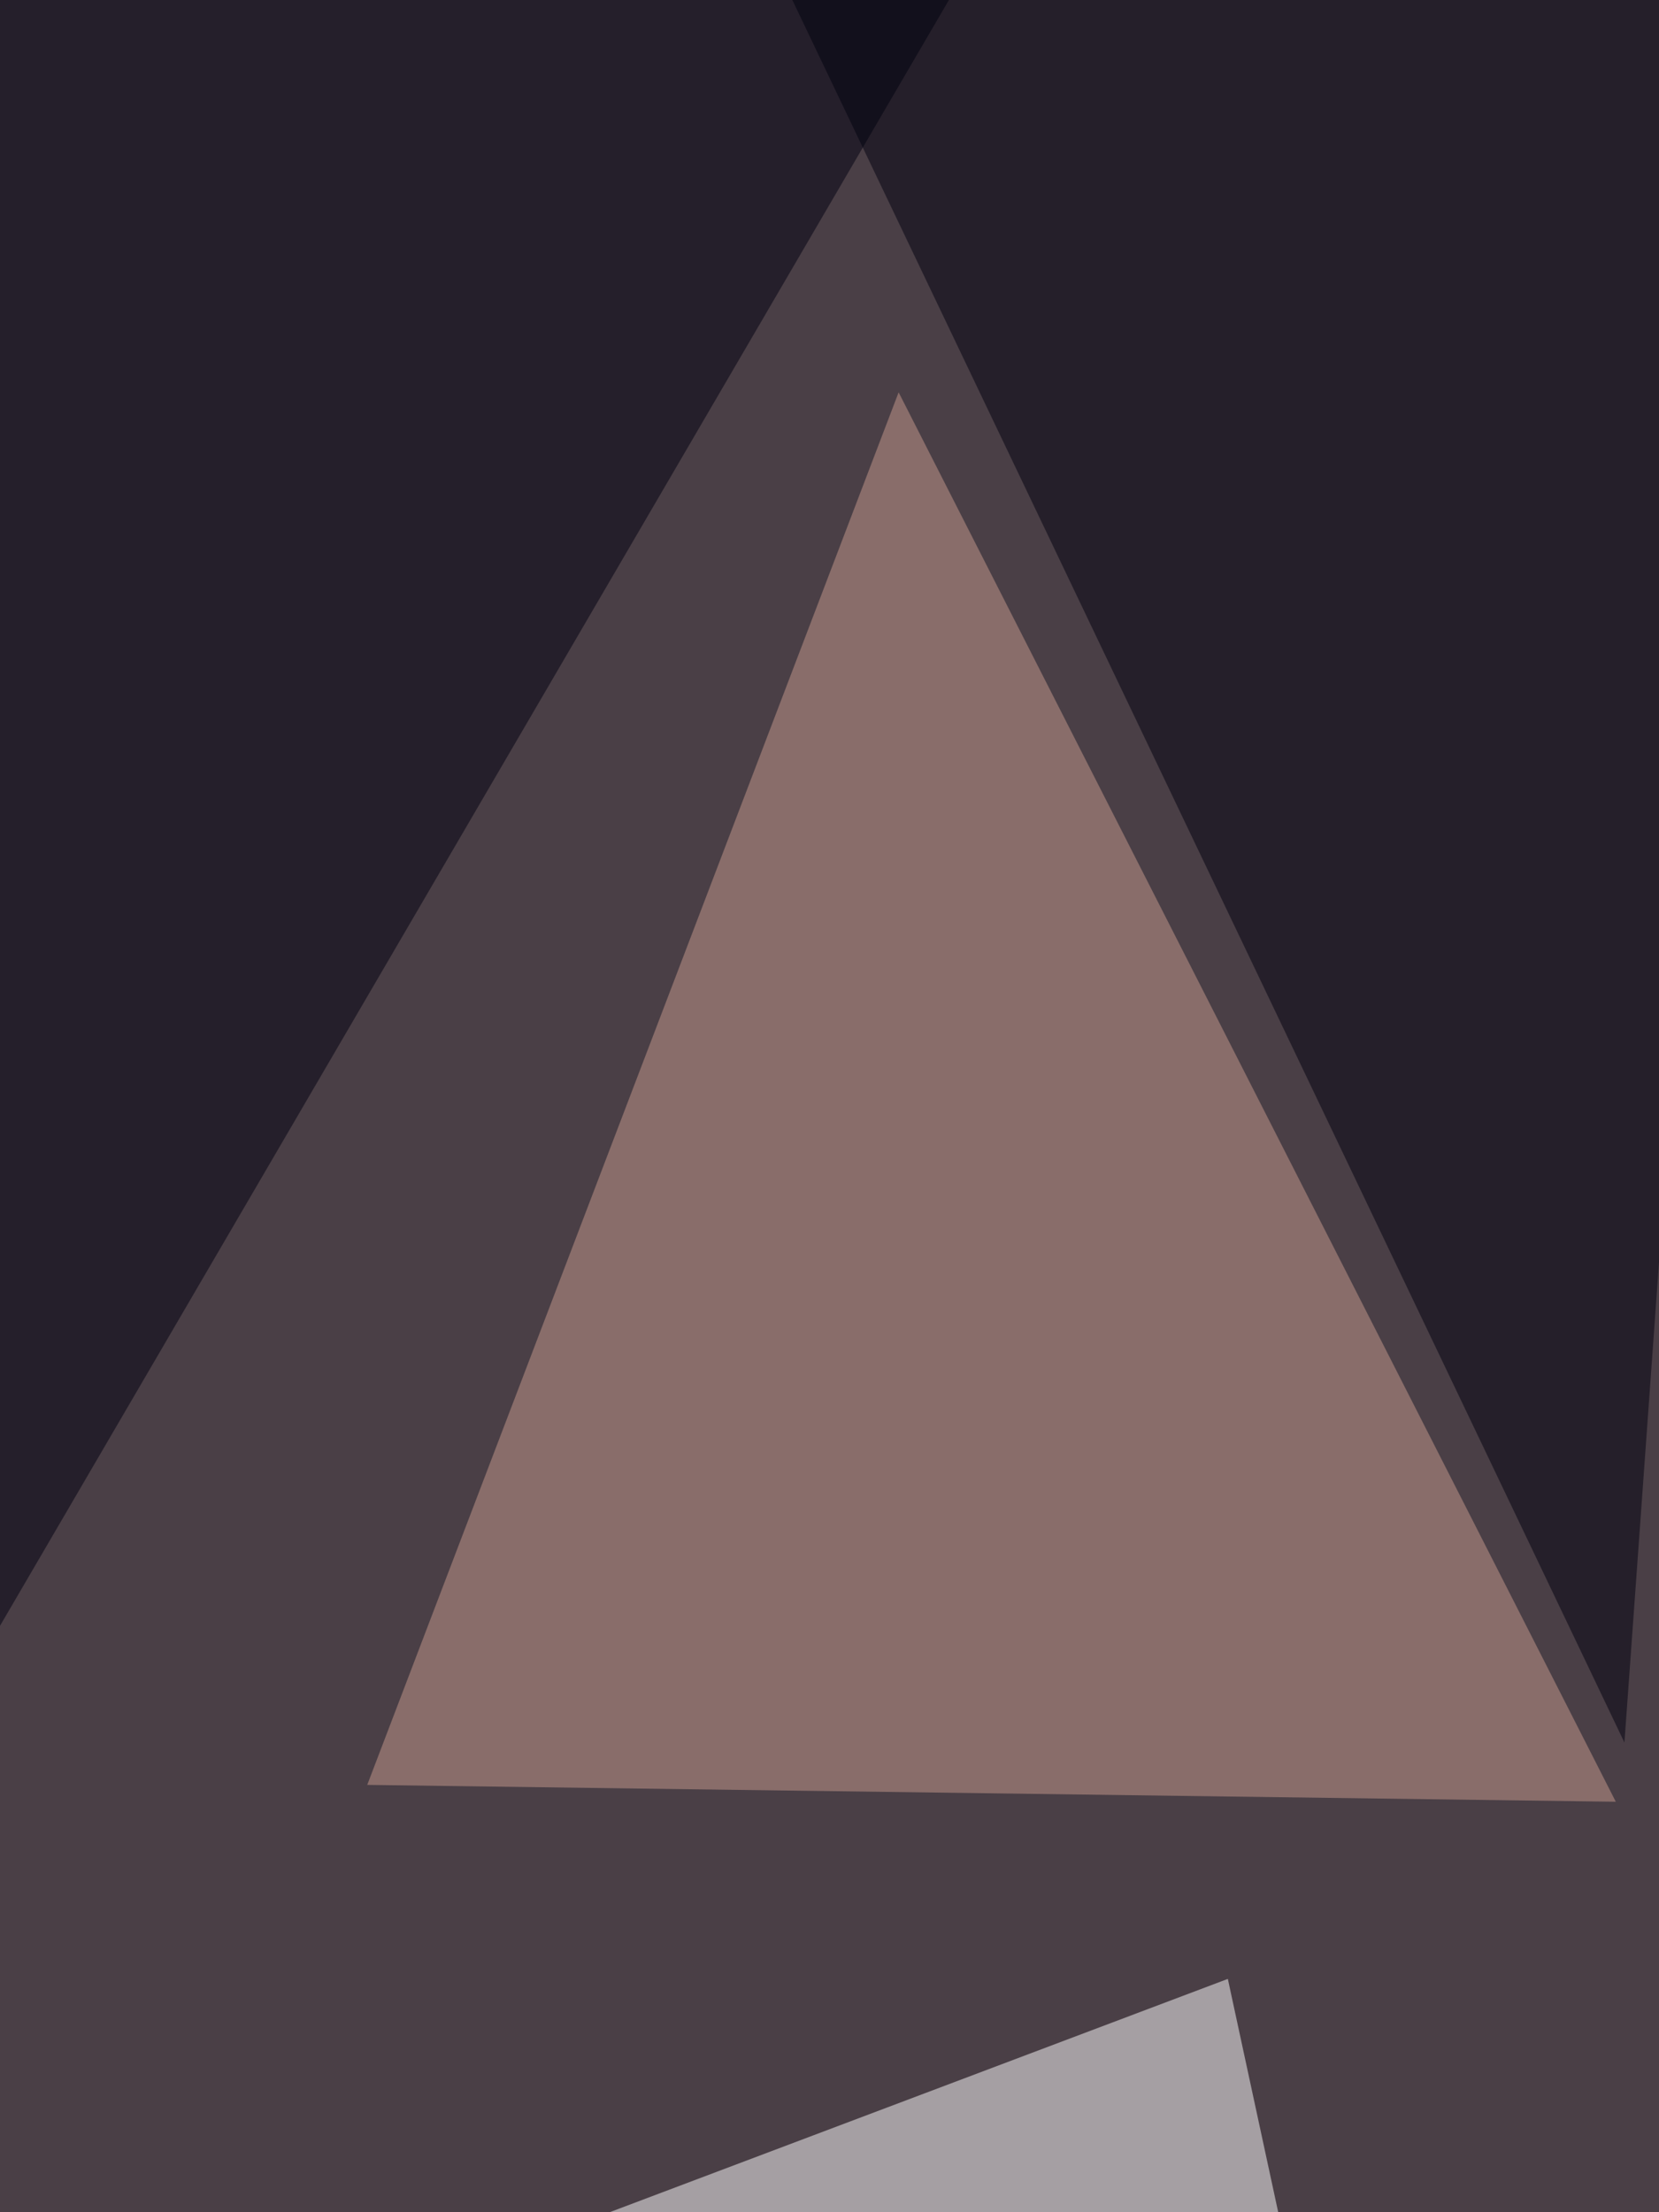 <svg xmlns="http://www.w3.org/2000/svg" width="768" height="1024"><filter id="a"><feGaussianBlur stdDeviation="55"/></filter><rect width="100%" height="100%" fill="#4a3f46"/><g filter="url(#a)"><g fill-opacity=".5"><path fill="#c99d8f" d="M170 826.2l578 7.8-332-652.4z"/><path fill="#001" d="M-25.4-2L-2 756 474.6-60.5z"/><path fill="#00000f" d="M337.9-60.5L810.5-6 752 806.6z"/><path fill="#fff" d="M568.4 916l-382.9 144.5h414.1z"/></g></g></svg>